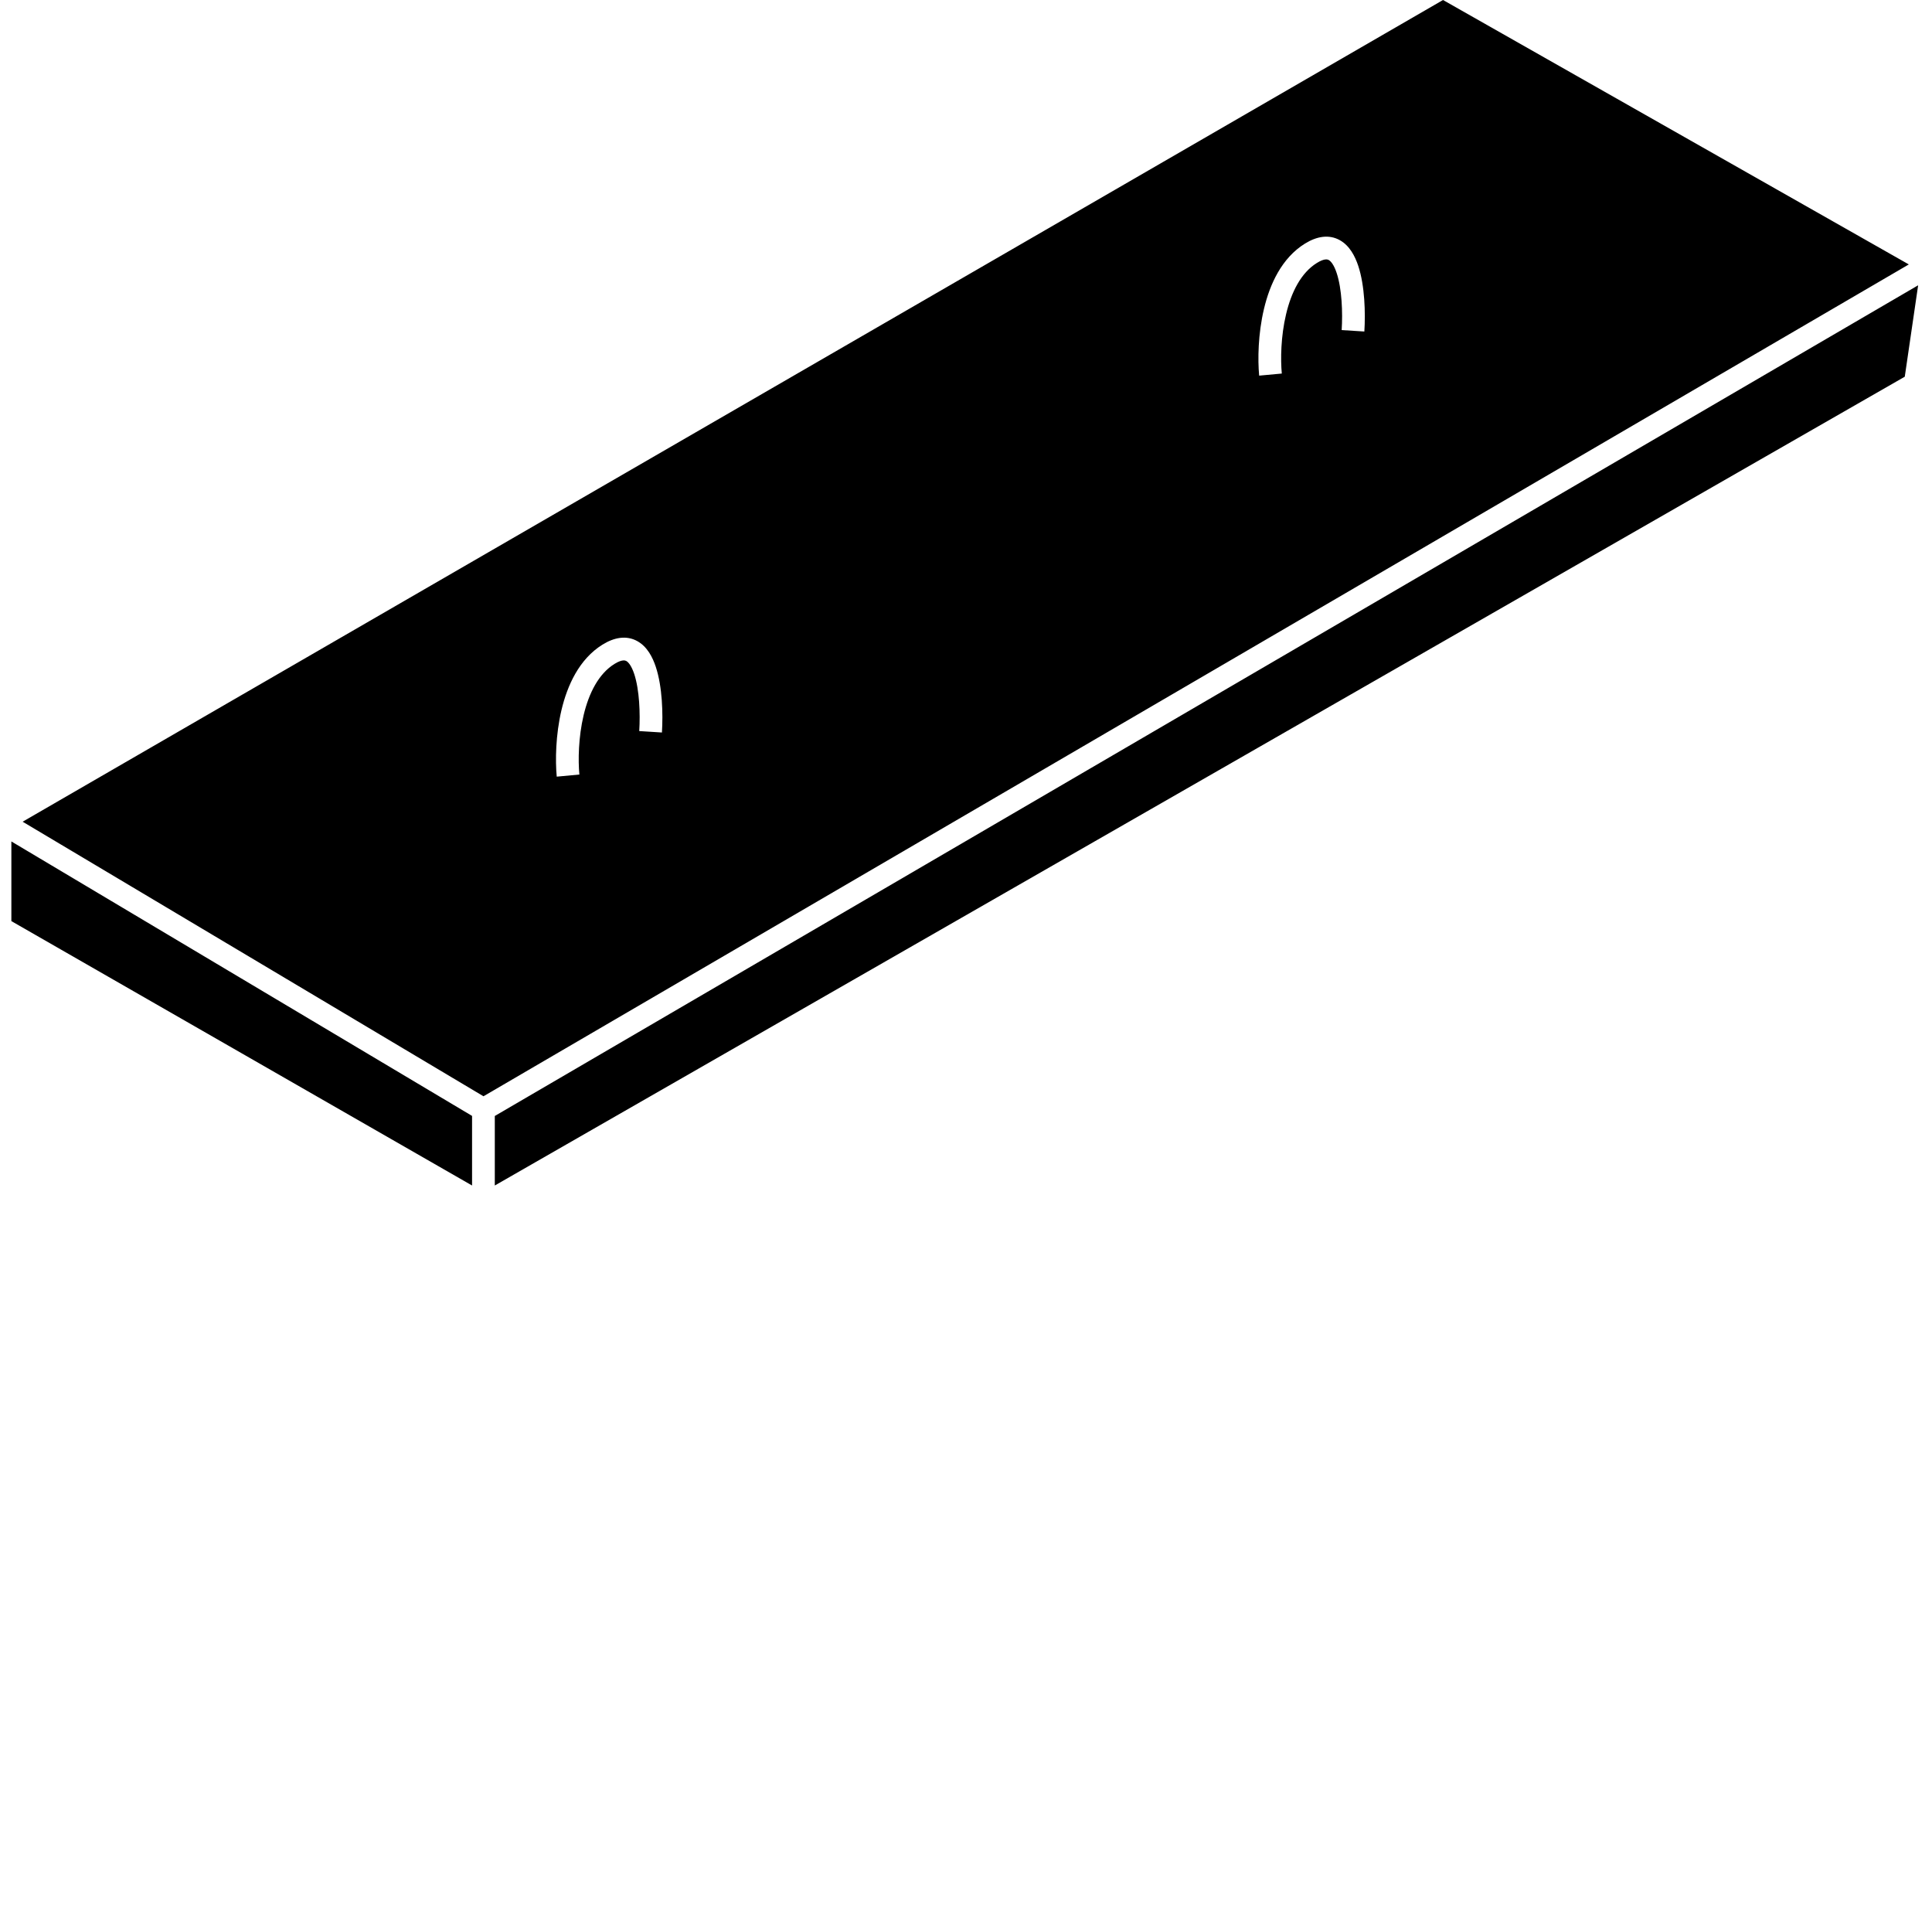 <?xml version="1.0" encoding="UTF-8"?> <svg xmlns="http://www.w3.org/2000/svg" width="85" height="84" viewBox="0 0 85 84" fill="none"><g clip-path="url(#clip0_1320_131)"><path fill-rule="evenodd" clip-rule="evenodd" d="M0.5 40.516L20.769 52.146V49.085L0.5 37.012V40.516ZM0.996 36.144L21.271 48.221L83.98 11.631L63.487 0L0.996 36.144ZM84.39 12.549L21.769 49.088V52.146L83.802 16.57L84.39 12.549ZM27.556 29.076C27.51 29.051 27.375 28.993 27.034 29.204C26.341 29.635 25.91 30.478 25.676 31.463C25.446 32.435 25.432 33.446 25.49 34.069L24.494 34.162C24.428 33.451 24.444 32.328 24.703 31.232C24.96 30.15 25.48 28.992 26.507 28.355C27.025 28.033 27.564 27.936 28.043 28.203C28.472 28.442 28.711 28.904 28.853 29.334C29.144 30.213 29.173 31.409 29.122 32.22L28.124 32.157C28.172 31.387 28.134 30.345 27.904 29.648C27.785 29.29 27.65 29.129 27.556 29.076ZM57.938 11.566C58.279 11.354 58.414 11.412 58.46 11.438C58.555 11.491 58.69 11.651 58.808 12.01C59.039 12.706 59.077 13.749 59.028 14.519L60.026 14.582C60.077 13.771 60.048 12.575 59.758 11.696C59.615 11.266 59.376 10.804 58.947 10.565C58.469 10.298 57.93 10.394 57.411 10.716C56.385 11.353 55.864 12.511 55.608 13.594C55.348 14.69 55.332 15.813 55.398 16.523L56.394 16.431C56.336 15.808 56.35 14.796 56.581 13.825C56.814 12.839 57.245 11.996 57.938 11.566Z" fill="black"></path></g><defs><clipPath id="clip0_1320_131"><rect width="84" height="84" fill="white" transform="translate(0.5)"></rect></clipPath></defs></svg> 